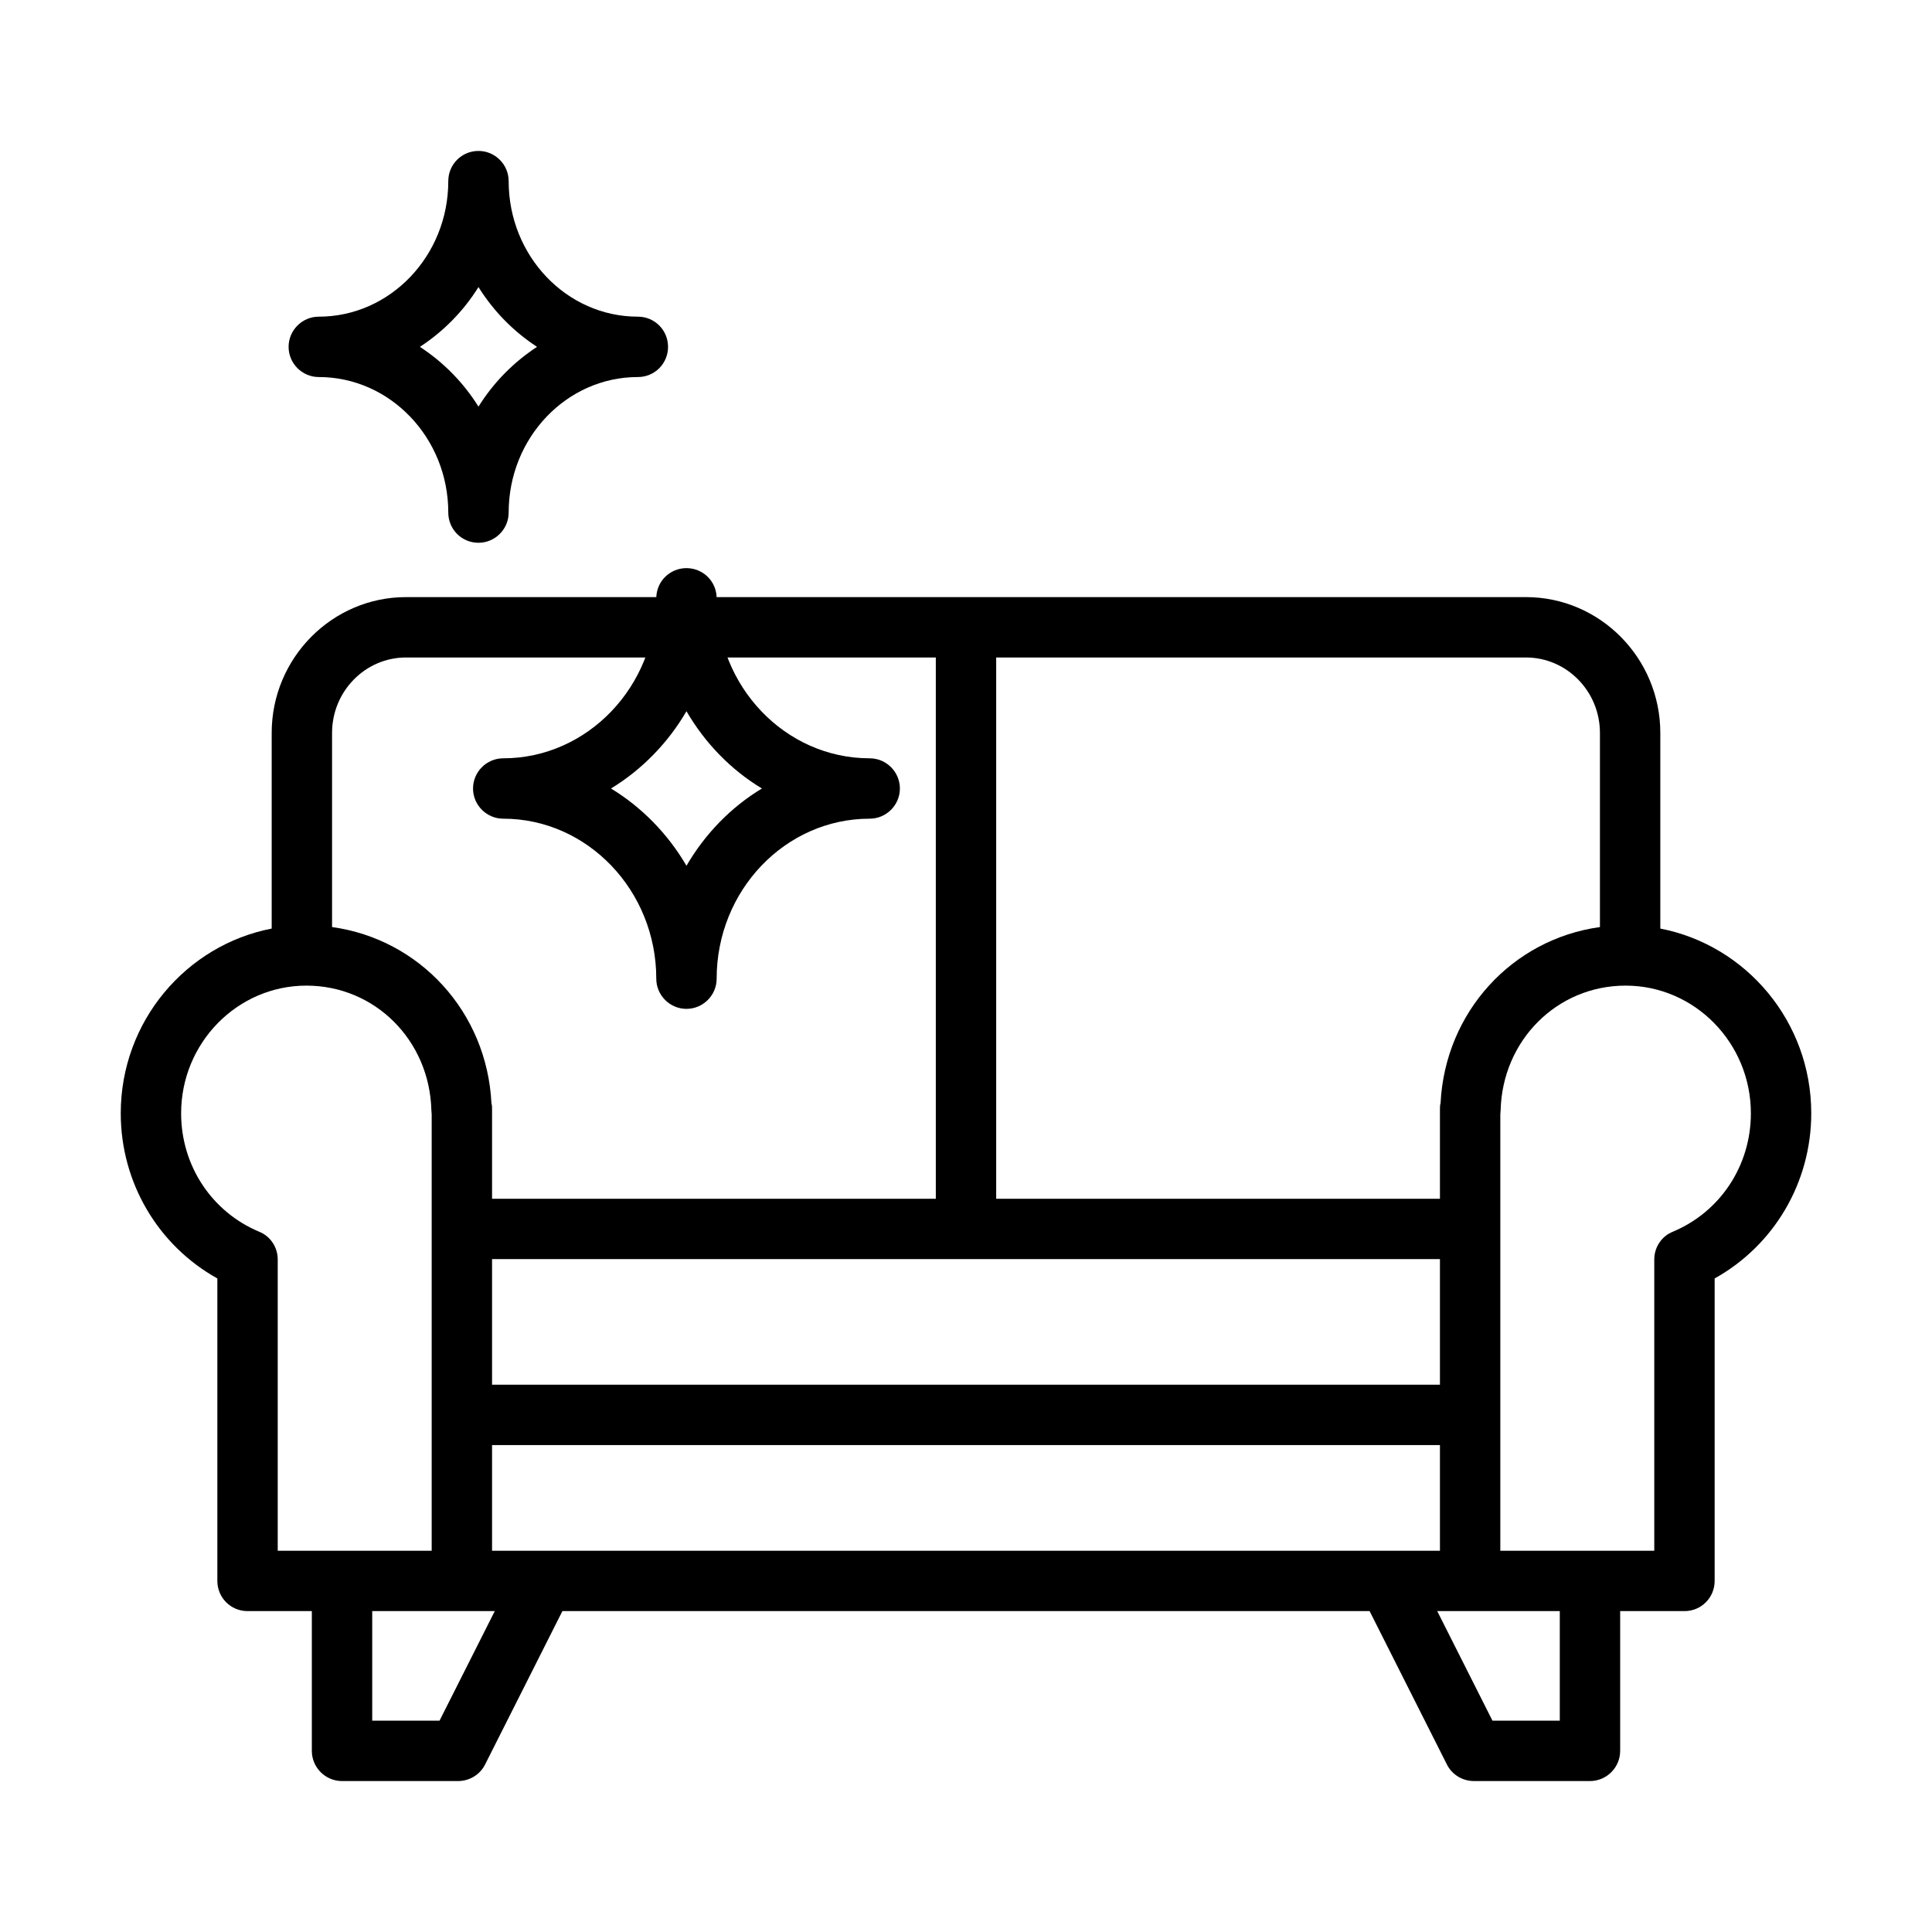 <?xml version="1.0" encoding="UTF-8"?>
<svg xmlns="http://www.w3.org/2000/svg" viewBox="0 0 64 64" width="256" height="256">
  <path fill="#000" d="M55 30.76v-6.48c0-2.48-2-4.5-4.45-4.5H13.45C11 19.78 9 21.8 9 24.28v6.48c-2.84.55-5 3.08-5 6.12 0 2.3 1.24 4.38 3.2 5.47v10.02c0 .55.44 1 1 1h2.13V58c0 .55.45 1 1 1h3.84c.38 0 .73-.21.9-.55l2.56-5.08h26.74l2.56 5.08C48.1 58.79 48.45 59 48.83 59h3.84c.55 0 1-.45 1-1v-4.63h2.13c.56 0 1-.45 1-1V42.35C58.76 41.26 60 39.18 60 36.88 60 33.84 57.84 31.31 55 30.76zM33 21.78h17.55c1.35 0 2.45 1.12 2.45 2.5v6.43c-2.9.4-5.13 2.81-5.28 5.84-.02.06-.02.13-.02.2v2.96H33V21.78zM47.7 41.71v4.16H16.3v-4.16H47.7zM11 24.28c0-1.38 1.1-2.5 2.45-2.5H31v17.93H16.3V36.75c0-.07 0-.14-.02-.2C16.13 33.52 13.9 31.11 11 30.71V24.28zM9.2 51.37v-9.65c0-.4-.24-.77-.62-.92C7.01 40.14 6 38.61 6 36.88c0-2.33 1.86-4.23 4.15-4.23 2.27 0 4.08 1.81 4.14 4.13 0 .04.01.09.01.14v14.45H9.2zM14.56 57h-2.23v-3.63h4.06L14.56 57zM16.3 51.37v-3.5h31.4v3.5H16.3zM51.67 57h-2.23l-1.83-3.63h4.06V57zM55.42 40.8c-.38.15-.62.52-.62.92v9.65h-5.1V36.92c0-.05.01-.1.01-.14.06-2.32 1.87-4.13 4.14-4.13C56.14 32.65 58 34.55 58 36.88 58 38.61 56.99 40.14 55.42 40.8zM21.13 10.49c-2.36 0-4.28-2.01-4.28-4.49 0-.55-.45-1-1-1-.56 0-1 .45-1 1 0 2.48-1.93 4.49-4.29 4.49-.55 0-1 .45-1 1s.45 1 1 1c2.36 0 4.29 2.01 4.29 4.49 0 .55.44 1 1 1 .55 0 1-.45 1-1 0-2.48 1.92-4.49 4.28-4.49.56 0 1-.45 1-1S21.69 10.49 21.13 10.49zM15.85 13.47c-.5-.8-1.16-1.47-1.94-1.98.78-.51 1.44-1.18 1.94-1.98.5.8 1.16 1.47 1.94 1.98C17.01 12 16.35 12.67 15.85 13.47z" class="color000 svgShape"></path>
  <path fill="#000" d="M28.81,25.12c-2.8,0-5.07-2.38-5.07-5.3c0-0.56-0.45-1-1-1    s-1,0.44-1,1c0,2.92-2.28,5.3-5.07,5.3c-0.55,0-1,0.45-1,1    c0,0.55,0.45,1,1,1c2.79,0,5.07,2.38,5.07,5.3c0,0.55,0.45,1,1,1s1-0.45,1-1    c0-2.92,2.27-5.3,5.07-5.3c0.55,0,1-0.45,1-1    C29.81,25.57,29.36,25.12,28.81,25.12z M22.74,28.68    c-0.61-1.05-1.48-1.94-2.5-2.56c1.02-0.62,1.89-1.51,2.5-2.56    c0.61,1.05,1.47,1.94,2.5,2.56C24.21,26.74,23.35,27.63,22.74,28.68z" class="color000 svgShape"></path>
</svg>
